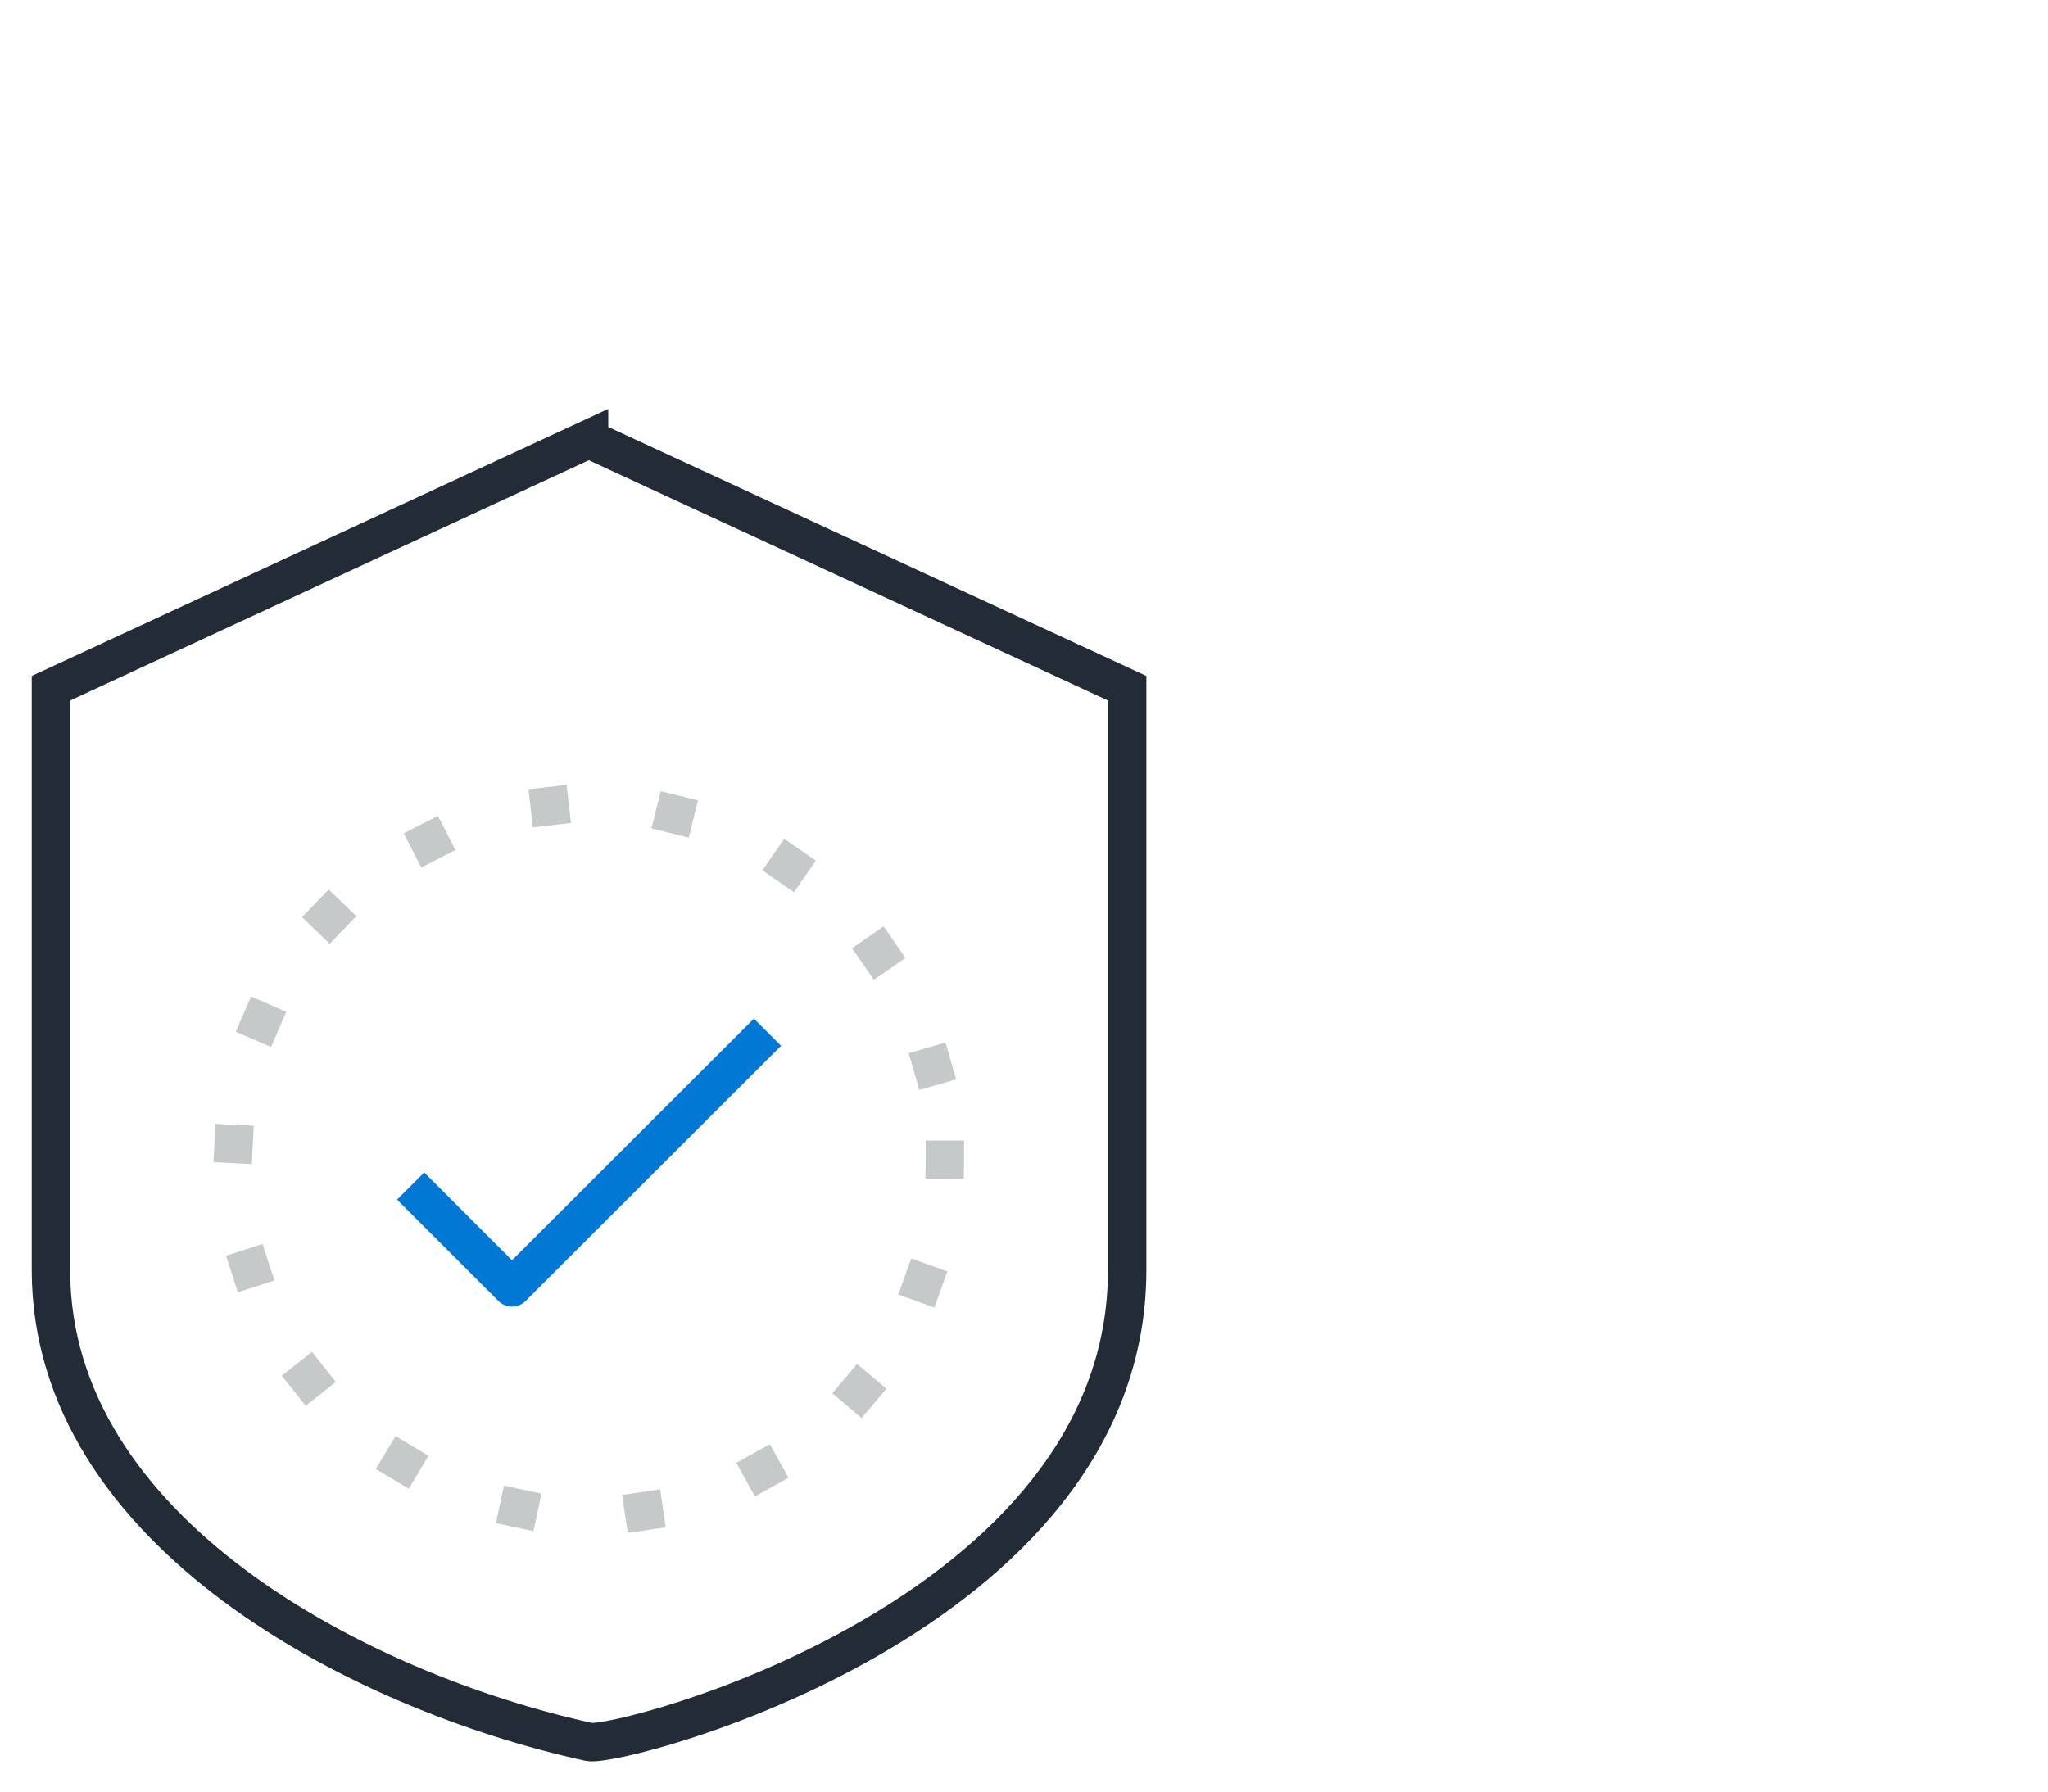 <?xml version="1.0" encoding="UTF-8"?><svg xmlns="http://www.w3.org/2000/svg" viewBox="0 0 80 70"><defs><style>.cls-1{stroke:#0078d4;}.cls-1,.cls-2{stroke-linejoin:round;}.cls-1,.cls-2,.cls-3{fill:none;stroke-width:1.5px;}.cls-2{stroke:#c6c9ca;stroke-dasharray:0 4.92;}.cls-2,.cls-3{stroke-linecap:square;}.cls-3{stroke:#222b36;stroke-miterlimit:10;}</style></defs><g id="Obsidian_Stroke"><g id="Obsidian_Stroke-2"><path class="cls-3" d="M23.01,17.15L1.99,26.89v22.73c0,10.24,12.09,16.49,21.02,18.44,1.15,.25,21.02-4.86,21.02-18.44V26.89l-21.02-9.73Z"/></g></g><g id="Steel_Stroke"><g id="Steel_Stroke-2"><circle class="cls-2" cx="23.01" cy="45.31" r="13.9"/></g></g><g id="Ocean_Stroke"><g id="Ocean_Stroke-2"><polyline class="cls-1" points="16.04 46.34 20 50.3 29.98 40.33"/></g></g></svg>